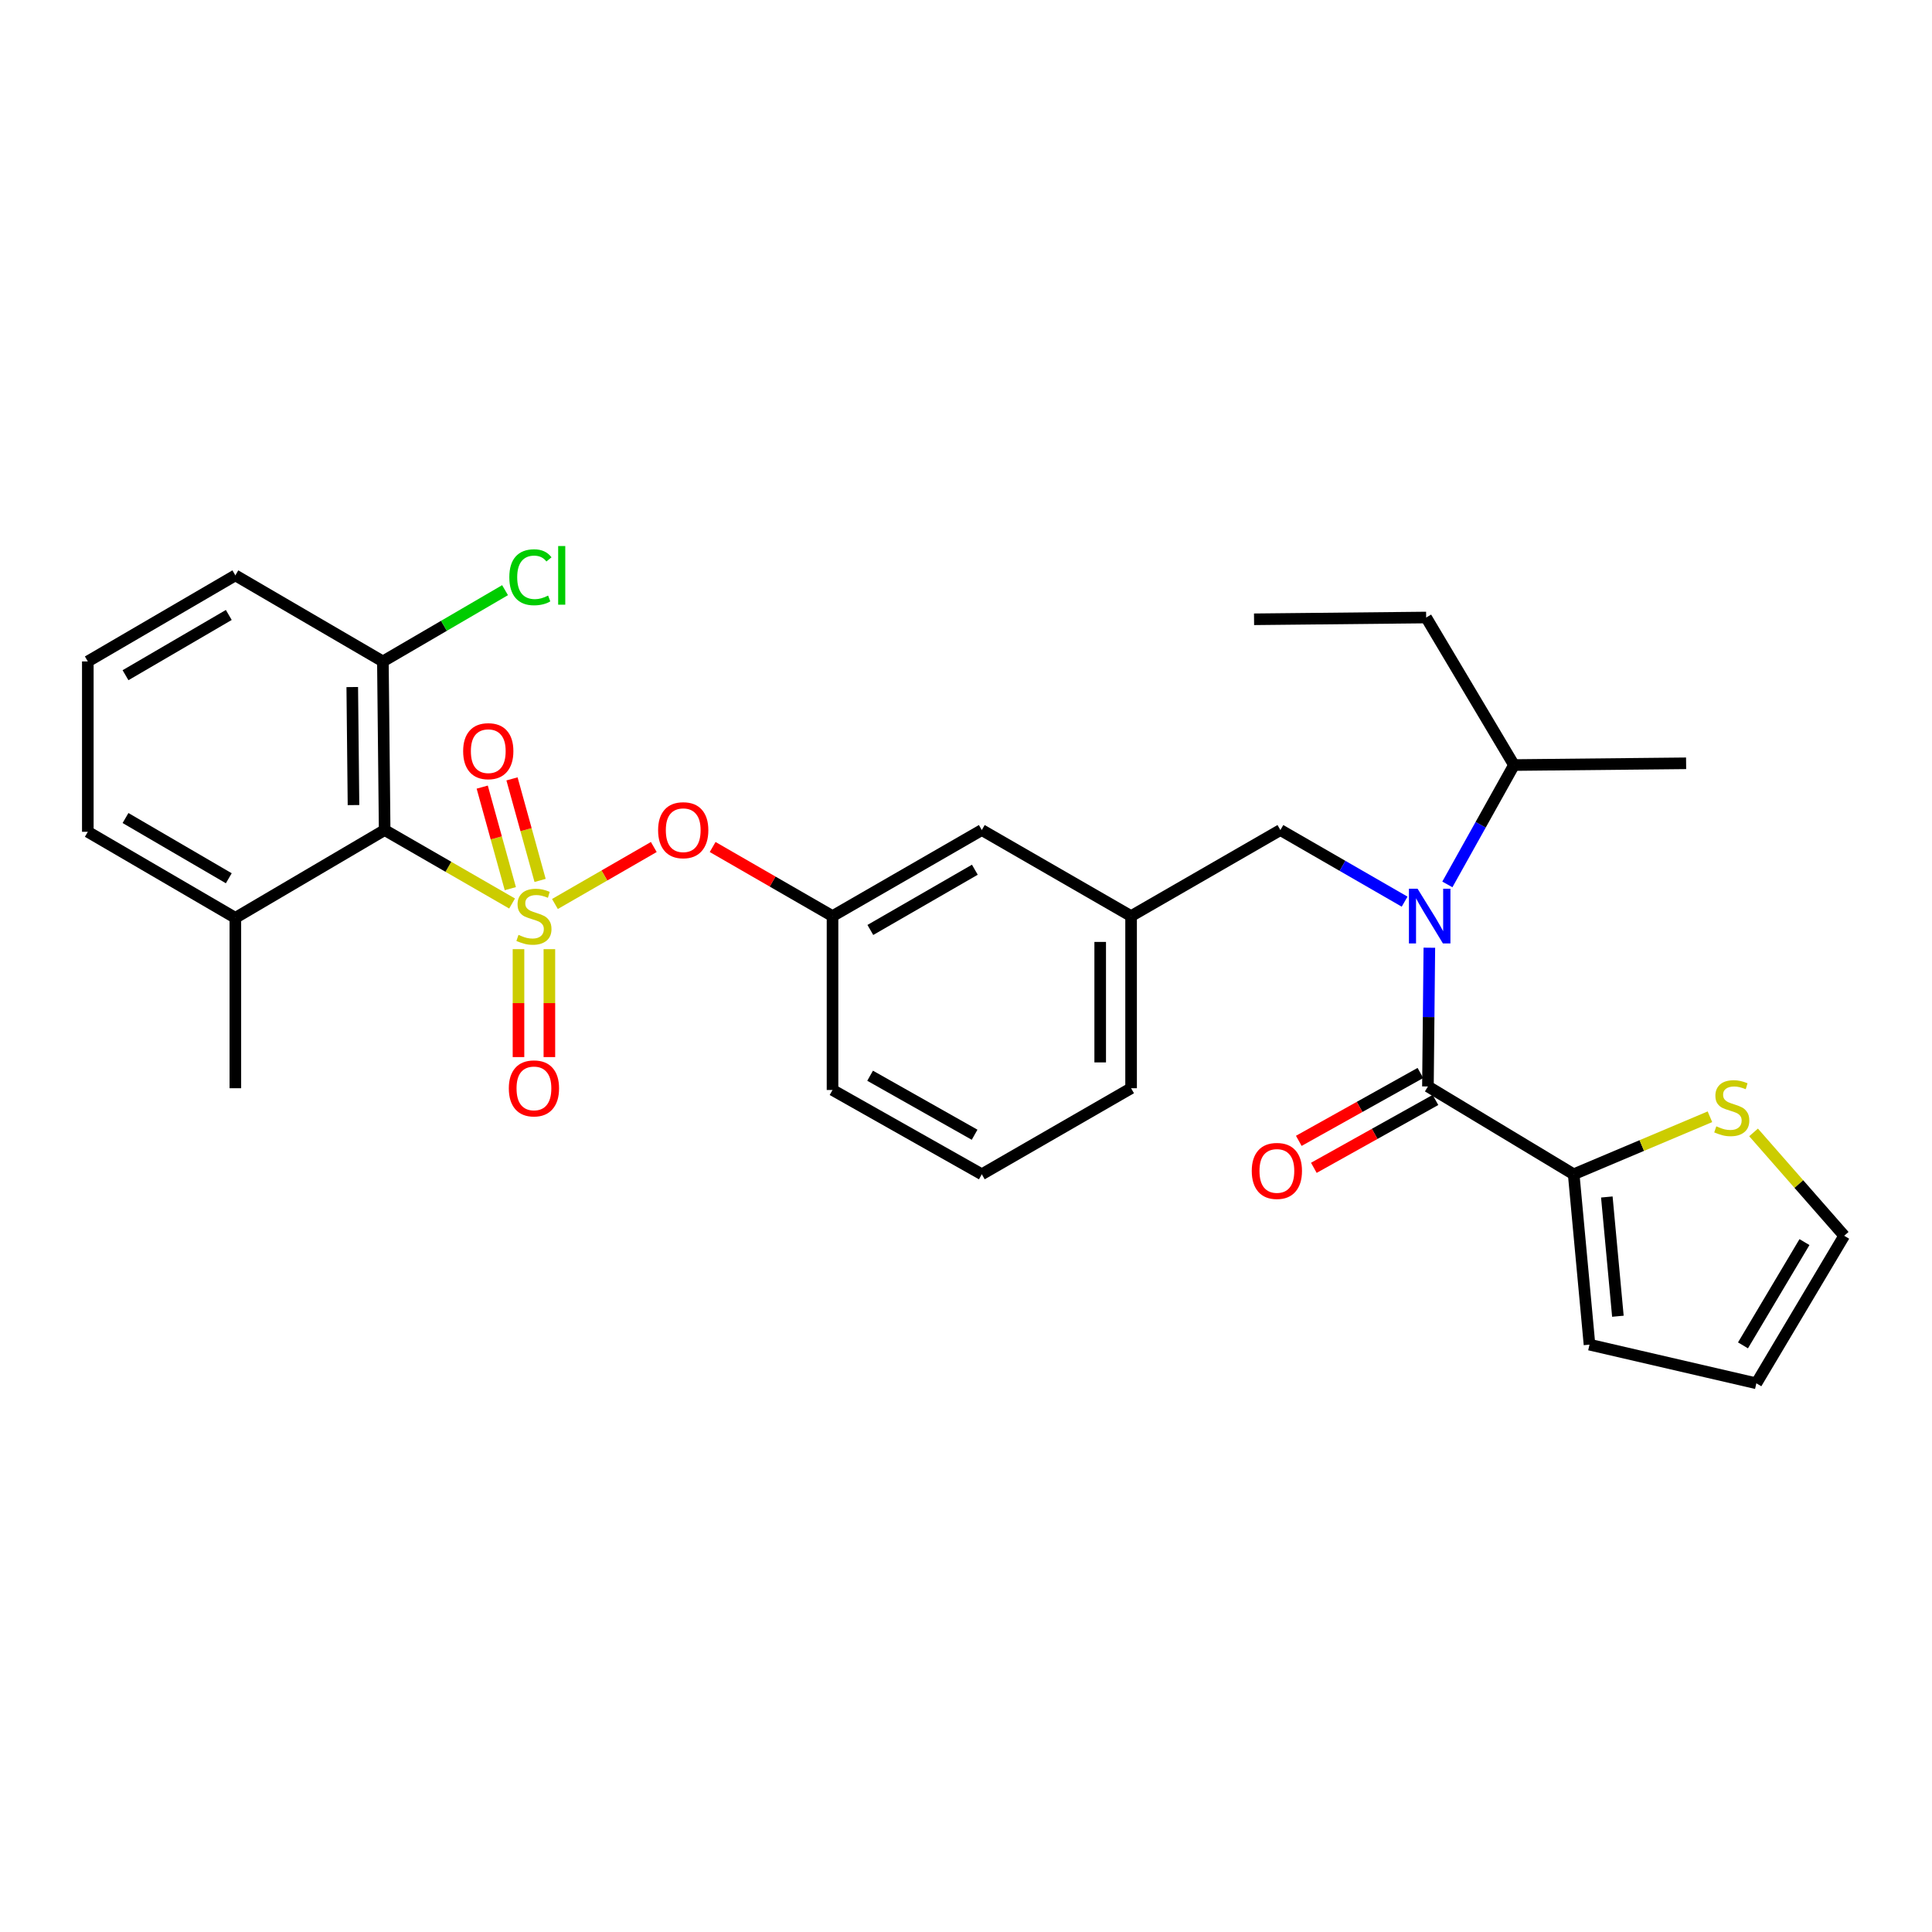 <?xml version='1.0' encoding='iso-8859-1'?>
<svg version='1.1' baseProfile='full'
              xmlns='http://www.w3.org/2000/svg'
                      xmlns:rdkit='http://www.rdkit.org/xml'
                      xmlns:xlink='http://www.w3.org/1999/xlink'
                  xml:space='preserve'
width='1000px' height='1000px' viewBox='0 0 1000 1000'>
<!-- END OF HEADER -->
<rect style='opacity:1.0;fill:#FFFFFF;stroke:none' width='1000' height='1000' x='0' y='0'> </rect>
<path class='bond-0' d='M 814.54,607.808 L 739.092,562.351' style='fill:none;fill-rule:evenodd;stroke:#000000;stroke-width:6px;stroke-linecap:butt;stroke-linejoin:miter;stroke-opacity:1' />
<path class='bond-1' d='M 814.54,607.808 L 849.799,592.92' style='fill:none;fill-rule:evenodd;stroke:#000000;stroke-width:6px;stroke-linecap:butt;stroke-linejoin:miter;stroke-opacity:1' />
<path class='bond-1' d='M 849.799,592.92 L 885.058,578.032' style='fill:none;fill-rule:evenodd;stroke:#CCCC00;stroke-width:6px;stroke-linecap:butt;stroke-linejoin:miter;stroke-opacity:1' />
<path class='bond-2' d='M 814.54,607.808 L 822.722,695.987' style='fill:none;fill-rule:evenodd;stroke:#000000;stroke-width:6px;stroke-linecap:butt;stroke-linejoin:miter;stroke-opacity:1' />
<path class='bond-2' d='M 831.69,619.558 L 837.417,681.283' style='fill:none;fill-rule:evenodd;stroke:#000000;stroke-width:6px;stroke-linecap:butt;stroke-linejoin:miter;stroke-opacity:1' />
<path class='bond-3' d='M 662.729,429.631 L 585.451,474.173' style='fill:none;fill-rule:evenodd;stroke:#000000;stroke-width:6px;stroke-linecap:butt;stroke-linejoin:miter;stroke-opacity:1' />
<path class='bond-4' d='M 662.729,429.631 L 694.879,448.164' style='fill:none;fill-rule:evenodd;stroke:#000000;stroke-width:6px;stroke-linecap:butt;stroke-linejoin:miter;stroke-opacity:1' />
<path class='bond-4' d='M 694.879,448.164 L 727.029,466.696' style='fill:none;fill-rule:evenodd;stroke:#0000FF;stroke-width:6px;stroke-linecap:butt;stroke-linejoin:miter;stroke-opacity:1' />
<path class='bond-5' d='M 749.151,457.775 L 766.393,426.882' style='fill:none;fill-rule:evenodd;stroke:#0000FF;stroke-width:6px;stroke-linecap:butt;stroke-linejoin:miter;stroke-opacity:1' />
<path class='bond-5' d='M 766.393,426.882 L 783.635,395.989' style='fill:none;fill-rule:evenodd;stroke:#000000;stroke-width:6px;stroke-linecap:butt;stroke-linejoin:miter;stroke-opacity:1' />
<path class='bond-6' d='M 739.83,490.538 L 739.461,526.444' style='fill:none;fill-rule:evenodd;stroke:#0000FF;stroke-width:6px;stroke-linecap:butt;stroke-linejoin:miter;stroke-opacity:1' />
<path class='bond-6' d='M 739.461,526.444 L 739.092,562.351' style='fill:none;fill-rule:evenodd;stroke:#000000;stroke-width:6px;stroke-linecap:butt;stroke-linejoin:miter;stroke-opacity:1' />
<path class='bond-7' d='M 735.196,555.37 L 703.723,572.935' style='fill:none;fill-rule:evenodd;stroke:#000000;stroke-width:6px;stroke-linecap:butt;stroke-linejoin:miter;stroke-opacity:1' />
<path class='bond-7' d='M 703.723,572.935 L 672.25,590.501' style='fill:none;fill-rule:evenodd;stroke:#FF0000;stroke-width:6px;stroke-linecap:butt;stroke-linejoin:miter;stroke-opacity:1' />
<path class='bond-7' d='M 742.989,569.333 L 711.516,586.898' style='fill:none;fill-rule:evenodd;stroke:#000000;stroke-width:6px;stroke-linecap:butt;stroke-linejoin:miter;stroke-opacity:1' />
<path class='bond-7' d='M 711.516,586.898 L 680.043,604.464' style='fill:none;fill-rule:evenodd;stroke:#FF0000;stroke-width:6px;stroke-linecap:butt;stroke-linejoin:miter;stroke-opacity:1' />
<path class='bond-8' d='M 907.645,586.134 L 931.095,612.882' style='fill:none;fill-rule:evenodd;stroke:#CCCC00;stroke-width:6px;stroke-linecap:butt;stroke-linejoin:miter;stroke-opacity:1' />
<path class='bond-8' d='M 931.095,612.882 L 954.545,639.629' style='fill:none;fill-rule:evenodd;stroke:#000000;stroke-width:6px;stroke-linecap:butt;stroke-linejoin:miter;stroke-opacity:1' />
<path class='bond-9' d='M 783.635,395.989 L 738.177,319.626' style='fill:none;fill-rule:evenodd;stroke:#000000;stroke-width:6px;stroke-linecap:butt;stroke-linejoin:miter;stroke-opacity:1' />
<path class='bond-10' d='M 783.635,395.989 L 872.728,395.083' style='fill:none;fill-rule:evenodd;stroke:#000000;stroke-width:6px;stroke-linecap:butt;stroke-linejoin:miter;stroke-opacity:1' />
<path class='bond-11' d='M 738.177,319.626 L 649.093,320.541' style='fill:none;fill-rule:evenodd;stroke:#000000;stroke-width:6px;stroke-linecap:butt;stroke-linejoin:miter;stroke-opacity:1' />
<path class='bond-12' d='M 585.451,563.266 L 585.451,474.173' style='fill:none;fill-rule:evenodd;stroke:#000000;stroke-width:6px;stroke-linecap:butt;stroke-linejoin:miter;stroke-opacity:1' />
<path class='bond-12' d='M 569.461,549.902 L 569.461,487.537' style='fill:none;fill-rule:evenodd;stroke:#000000;stroke-width:6px;stroke-linecap:butt;stroke-linejoin:miter;stroke-opacity:1' />
<path class='bond-13' d='M 585.451,563.266 L 508.182,607.808' style='fill:none;fill-rule:evenodd;stroke:#000000;stroke-width:6px;stroke-linecap:butt;stroke-linejoin:miter;stroke-opacity:1' />
<path class='bond-14' d='M 585.451,474.173 L 508.182,429.631' style='fill:none;fill-rule:evenodd;stroke:#000000;stroke-width:6px;stroke-linecap:butt;stroke-linejoin:miter;stroke-opacity:1' />
<path class='bond-15' d='M 508.182,429.631 L 430.913,474.173' style='fill:none;fill-rule:evenodd;stroke:#000000;stroke-width:6px;stroke-linecap:butt;stroke-linejoin:miter;stroke-opacity:1' />
<path class='bond-15' d='M 504.577,450.166 L 450.489,481.345' style='fill:none;fill-rule:evenodd;stroke:#000000;stroke-width:6px;stroke-linecap:butt;stroke-linejoin:miter;stroke-opacity:1' />
<path class='bond-16' d='M 430.913,474.173 L 430.913,564.172' style='fill:none;fill-rule:evenodd;stroke:#000000;stroke-width:6px;stroke-linecap:butt;stroke-linejoin:miter;stroke-opacity:1' />
<path class='bond-17' d='M 430.913,474.173 L 399.888,456.291' style='fill:none;fill-rule:evenodd;stroke:#000000;stroke-width:6px;stroke-linecap:butt;stroke-linejoin:miter;stroke-opacity:1' />
<path class='bond-17' d='M 399.888,456.291 L 368.864,438.409' style='fill:none;fill-rule:evenodd;stroke:#FF0000;stroke-width:6px;stroke-linecap:butt;stroke-linejoin:miter;stroke-opacity:1' />
<path class='bond-18' d='M 430.913,564.172 L 508.182,607.808' style='fill:none;fill-rule:evenodd;stroke:#000000;stroke-width:6px;stroke-linecap:butt;stroke-linejoin:miter;stroke-opacity:1' />
<path class='bond-18' d='M 450.366,556.794 L 504.454,587.339' style='fill:none;fill-rule:evenodd;stroke:#000000;stroke-width:6px;stroke-linecap:butt;stroke-linejoin:miter;stroke-opacity:1' />
<path class='bond-19' d='M 121.818,297.807 L 45.455,342.359' style='fill:none;fill-rule:evenodd;stroke:#000000;stroke-width:6px;stroke-linecap:butt;stroke-linejoin:miter;stroke-opacity:1' />
<path class='bond-19' d='M 118.421,318.302 L 64.967,349.488' style='fill:none;fill-rule:evenodd;stroke:#000000;stroke-width:6px;stroke-linecap:butt;stroke-linejoin:miter;stroke-opacity:1' />
<path class='bond-20' d='M 121.818,297.807 L 198.181,342.359' style='fill:none;fill-rule:evenodd;stroke:#000000;stroke-width:6px;stroke-linecap:butt;stroke-linejoin:miter;stroke-opacity:1' />
<path class='bond-21' d='M 45.455,342.359 L 45.455,430.537' style='fill:none;fill-rule:evenodd;stroke:#000000;stroke-width:6px;stroke-linecap:butt;stroke-linejoin:miter;stroke-opacity:1' />
<path class='bond-22' d='M 45.455,430.537 L 121.818,475.079' style='fill:none;fill-rule:evenodd;stroke:#000000;stroke-width:6px;stroke-linecap:butt;stroke-linejoin:miter;stroke-opacity:1' />
<path class='bond-22' d='M 64.966,423.406 L 118.42,454.585' style='fill:none;fill-rule:evenodd;stroke:#000000;stroke-width:6px;stroke-linecap:butt;stroke-linejoin:miter;stroke-opacity:1' />
<path class='bond-23' d='M 121.818,475.079 L 199.096,429.631' style='fill:none;fill-rule:evenodd;stroke:#000000;stroke-width:6px;stroke-linecap:butt;stroke-linejoin:miter;stroke-opacity:1' />
<path class='bond-24' d='M 121.818,475.079 L 121.818,563.266' style='fill:none;fill-rule:evenodd;stroke:#000000;stroke-width:6px;stroke-linecap:butt;stroke-linejoin:miter;stroke-opacity:1' />
<path class='bond-25' d='M 338.405,438.41 L 312.82,453.158' style='fill:none;fill-rule:evenodd;stroke:#FF0000;stroke-width:6px;stroke-linecap:butt;stroke-linejoin:miter;stroke-opacity:1' />
<path class='bond-25' d='M 312.82,453.158 L 287.235,467.907' style='fill:none;fill-rule:evenodd;stroke:#CCCC00;stroke-width:6px;stroke-linecap:butt;stroke-linejoin:miter;stroke-opacity:1' />
<path class='bond-26' d='M 268.37,491.28 L 268.37,519.213' style='fill:none;fill-rule:evenodd;stroke:#CCCC00;stroke-width:6px;stroke-linecap:butt;stroke-linejoin:miter;stroke-opacity:1' />
<path class='bond-26' d='M 268.37,519.213 L 268.37,547.147' style='fill:none;fill-rule:evenodd;stroke:#FF0000;stroke-width:6px;stroke-linecap:butt;stroke-linejoin:miter;stroke-opacity:1' />
<path class='bond-26' d='M 284.36,491.28 L 284.36,519.213' style='fill:none;fill-rule:evenodd;stroke:#CCCC00;stroke-width:6px;stroke-linecap:butt;stroke-linejoin:miter;stroke-opacity:1' />
<path class='bond-26' d='M 284.36,519.213 L 284.36,547.147' style='fill:none;fill-rule:evenodd;stroke:#FF0000;stroke-width:6px;stroke-linecap:butt;stroke-linejoin:miter;stroke-opacity:1' />
<path class='bond-27' d='M 279.552,455.705 L 272.281,429.424' style='fill:none;fill-rule:evenodd;stroke:#CCCC00;stroke-width:6px;stroke-linecap:butt;stroke-linejoin:miter;stroke-opacity:1' />
<path class='bond-27' d='M 272.281,429.424 L 265.011,403.143' style='fill:none;fill-rule:evenodd;stroke:#FF0000;stroke-width:6px;stroke-linecap:butt;stroke-linejoin:miter;stroke-opacity:1' />
<path class='bond-27' d='M 264.14,459.968 L 256.87,433.687' style='fill:none;fill-rule:evenodd;stroke:#CCCC00;stroke-width:6px;stroke-linecap:butt;stroke-linejoin:miter;stroke-opacity:1' />
<path class='bond-27' d='M 256.87,433.687 L 249.599,407.406' style='fill:none;fill-rule:evenodd;stroke:#FF0000;stroke-width:6px;stroke-linecap:butt;stroke-linejoin:miter;stroke-opacity:1' />
<path class='bond-28' d='M 265.055,467.653 L 232.076,448.642' style='fill:none;fill-rule:evenodd;stroke:#CCCC00;stroke-width:6px;stroke-linecap:butt;stroke-linejoin:miter;stroke-opacity:1' />
<path class='bond-28' d='M 232.076,448.642 L 199.096,429.631' style='fill:none;fill-rule:evenodd;stroke:#000000;stroke-width:6px;stroke-linecap:butt;stroke-linejoin:miter;stroke-opacity:1' />
<path class='bond-29' d='M 199.096,429.631 L 198.181,342.359' style='fill:none;fill-rule:evenodd;stroke:#000000;stroke-width:6px;stroke-linecap:butt;stroke-linejoin:miter;stroke-opacity:1' />
<path class='bond-29' d='M 182.969,416.708 L 182.329,355.617' style='fill:none;fill-rule:evenodd;stroke:#000000;stroke-width:6px;stroke-linecap:butt;stroke-linejoin:miter;stroke-opacity:1' />
<path class='bond-30' d='M 198.181,342.359 L 229.797,323.913' style='fill:none;fill-rule:evenodd;stroke:#000000;stroke-width:6px;stroke-linecap:butt;stroke-linejoin:miter;stroke-opacity:1' />
<path class='bond-30' d='M 229.797,323.913 L 261.414,305.468' style='fill:none;fill-rule:evenodd;stroke:#00CC00;stroke-width:6px;stroke-linecap:butt;stroke-linejoin:miter;stroke-opacity:1' />
<path class='bond-31' d='M 822.722,695.987 L 909.088,715.993' style='fill:none;fill-rule:evenodd;stroke:#000000;stroke-width:6px;stroke-linecap:butt;stroke-linejoin:miter;stroke-opacity:1' />
<path class='bond-32' d='M 954.545,639.629 L 909.088,715.993' style='fill:none;fill-rule:evenodd;stroke:#000000;stroke-width:6px;stroke-linecap:butt;stroke-linejoin:miter;stroke-opacity:1' />
<path class='bond-32' d='M 933.987,642.905 L 902.167,696.359' style='fill:none;fill-rule:evenodd;stroke:#000000;stroke-width:6px;stroke-linecap:butt;stroke-linejoin:miter;stroke-opacity:1' />
<path  class='atom-2' d='M 733.738 460.013
L 743.018 475.013
Q 743.938 476.493, 745.418 479.173
Q 746.898 481.853, 746.978 482.013
L 746.978 460.013
L 750.738 460.013
L 750.738 488.333
L 746.858 488.333
L 736.898 471.933
Q 735.738 470.013, 734.498 467.813
Q 733.298 465.613, 732.938 464.933
L 732.938 488.333
L 729.258 488.333
L 729.258 460.013
L 733.738 460.013
' fill='#0000FF'/>
<path  class='atom-4' d='M 888.358 582.98
Q 888.678 583.1, 889.998 583.66
Q 891.318 584.22, 892.758 584.58
Q 894.238 584.9, 895.678 584.9
Q 898.358 584.9, 899.918 583.62
Q 901.478 582.3, 901.478 580.02
Q 901.478 578.46, 900.678 577.5
Q 899.918 576.54, 898.718 576.02
Q 897.518 575.5, 895.518 574.9
Q 892.998 574.14, 891.478 573.42
Q 889.998 572.7, 888.918 571.18
Q 887.878 569.66, 887.878 567.1
Q 887.878 563.54, 890.278 561.34
Q 892.718 559.14, 897.518 559.14
Q 900.798 559.14, 904.518 560.7
L 903.598 563.78
Q 900.198 562.38, 897.638 562.38
Q 894.878 562.38, 893.358 563.54
Q 891.838 564.66, 891.878 566.62
Q 891.878 568.14, 892.638 569.06
Q 893.438 569.98, 894.558 570.5
Q 895.718 571.02, 897.638 571.62
Q 900.198 572.42, 901.718 573.22
Q 903.238 574.02, 904.318 575.66
Q 905.438 577.26, 905.438 580.02
Q 905.438 583.94, 902.798 586.06
Q 900.198 588.14, 895.838 588.14
Q 893.318 588.14, 891.398 587.58
Q 889.518 587.06, 887.278 586.14
L 888.358 582.98
' fill='#CCCC00'/>
<path  class='atom-17' d='M 340.634 429.711
Q 340.634 422.911, 343.994 419.111
Q 347.354 415.311, 353.634 415.311
Q 359.914 415.311, 363.274 419.111
Q 366.634 422.911, 366.634 429.711
Q 366.634 436.591, 363.234 440.511
Q 359.834 444.391, 353.634 444.391
Q 347.394 444.391, 343.994 440.511
Q 340.634 436.631, 340.634 429.711
M 353.634 441.191
Q 357.954 441.191, 360.274 438.311
Q 362.634 435.391, 362.634 429.711
Q 362.634 424.151, 360.274 421.351
Q 357.954 418.511, 353.634 418.511
Q 349.314 418.511, 346.954 421.311
Q 344.634 424.111, 344.634 429.711
Q 344.634 435.431, 346.954 438.311
Q 349.314 441.191, 353.634 441.191
' fill='#FF0000'/>
<path  class='atom-18' d='M 268.365 483.893
Q 268.685 484.013, 270.005 484.573
Q 271.325 485.133, 272.765 485.493
Q 274.245 485.813, 275.685 485.813
Q 278.365 485.813, 279.925 484.533
Q 281.485 483.213, 281.485 480.933
Q 281.485 479.373, 280.685 478.413
Q 279.925 477.453, 278.725 476.933
Q 277.525 476.413, 275.525 475.813
Q 273.005 475.053, 271.485 474.333
Q 270.005 473.613, 268.925 472.093
Q 267.885 470.573, 267.885 468.013
Q 267.885 464.453, 270.285 462.253
Q 272.725 460.053, 277.525 460.053
Q 280.805 460.053, 284.525 461.613
L 283.605 464.693
Q 280.205 463.293, 277.645 463.293
Q 274.885 463.293, 273.365 464.453
Q 271.845 465.573, 271.885 467.533
Q 271.885 469.053, 272.645 469.973
Q 273.445 470.893, 274.565 471.413
Q 275.725 471.933, 277.645 472.533
Q 280.205 473.333, 281.725 474.133
Q 283.245 474.933, 284.325 476.573
Q 285.445 478.173, 285.445 480.933
Q 285.445 484.853, 282.805 486.973
Q 280.205 489.053, 275.845 489.053
Q 273.325 489.053, 271.405 488.493
Q 269.525 487.973, 267.285 487.053
L 268.365 483.893
' fill='#CCCC00'/>
<path  class='atom-19' d='M 263.365 563.346
Q 263.365 556.546, 266.725 552.746
Q 270.085 548.946, 276.365 548.946
Q 282.645 548.946, 286.005 552.746
Q 289.365 556.546, 289.365 563.346
Q 289.365 570.226, 285.965 574.146
Q 282.565 578.026, 276.365 578.026
Q 270.125 578.026, 266.725 574.146
Q 263.365 570.266, 263.365 563.346
M 276.365 574.826
Q 280.685 574.826, 283.005 571.946
Q 285.365 569.026, 285.365 563.346
Q 285.365 557.786, 283.005 554.986
Q 280.685 552.146, 276.365 552.146
Q 272.045 552.146, 269.685 554.946
Q 267.365 557.746, 267.365 563.346
Q 267.365 569.066, 269.685 571.946
Q 272.045 574.826, 276.365 574.826
' fill='#FF0000'/>
<path  class='atom-20' d='M 239.726 388.802
Q 239.726 382.002, 243.086 378.202
Q 246.446 374.402, 252.726 374.402
Q 259.006 374.402, 262.366 378.202
Q 265.726 382.002, 265.726 388.802
Q 265.726 395.682, 262.326 399.602
Q 258.926 403.482, 252.726 403.482
Q 246.486 403.482, 243.086 399.602
Q 239.726 395.722, 239.726 388.802
M 252.726 400.282
Q 257.046 400.282, 259.366 397.402
Q 261.726 394.482, 261.726 388.802
Q 261.726 383.242, 259.366 380.442
Q 257.046 377.602, 252.726 377.602
Q 248.406 377.602, 246.046 380.402
Q 243.726 383.202, 243.726 388.802
Q 243.726 394.522, 246.046 397.402
Q 248.406 400.282, 252.726 400.282
' fill='#FF0000'/>
<path  class='atom-24' d='M 263.624 298.787
Q 263.624 291.747, 266.904 288.067
Q 270.224 284.347, 276.504 284.347
Q 282.344 284.347, 285.464 288.467
L 282.824 290.627
Q 280.544 287.627, 276.504 287.627
Q 272.224 287.627, 269.944 290.507
Q 267.704 293.347, 267.704 298.787
Q 267.704 304.387, 270.024 307.267
Q 272.384 310.147, 276.944 310.147
Q 280.064 310.147, 283.704 308.267
L 284.824 311.267
Q 283.344 312.227, 281.104 312.787
Q 278.864 313.347, 276.384 313.347
Q 270.224 313.347, 266.904 309.587
Q 263.624 305.827, 263.624 298.787
' fill='#00CC00'/>
<path  class='atom-24' d='M 288.904 282.627
L 292.584 282.627
L 292.584 312.987
L 288.904 312.987
L 288.904 282.627
' fill='#00CC00'/>
<path  class='atom-29' d='M 647.908 606.067
Q 647.908 599.267, 651.268 595.467
Q 654.628 591.667, 660.908 591.667
Q 667.188 591.667, 670.548 595.467
Q 673.908 599.267, 673.908 606.067
Q 673.908 612.947, 670.508 616.867
Q 667.108 620.747, 660.908 620.747
Q 654.668 620.747, 651.268 616.867
Q 647.908 612.987, 647.908 606.067
M 660.908 617.547
Q 665.228 617.547, 667.548 614.667
Q 669.908 611.747, 669.908 606.067
Q 669.908 600.507, 667.548 597.707
Q 665.228 594.867, 660.908 594.867
Q 656.588 594.867, 654.228 597.667
Q 651.908 600.467, 651.908 606.067
Q 651.908 611.787, 654.228 614.667
Q 656.588 617.547, 660.908 617.547
' fill='#FF0000'/>
</svg>
